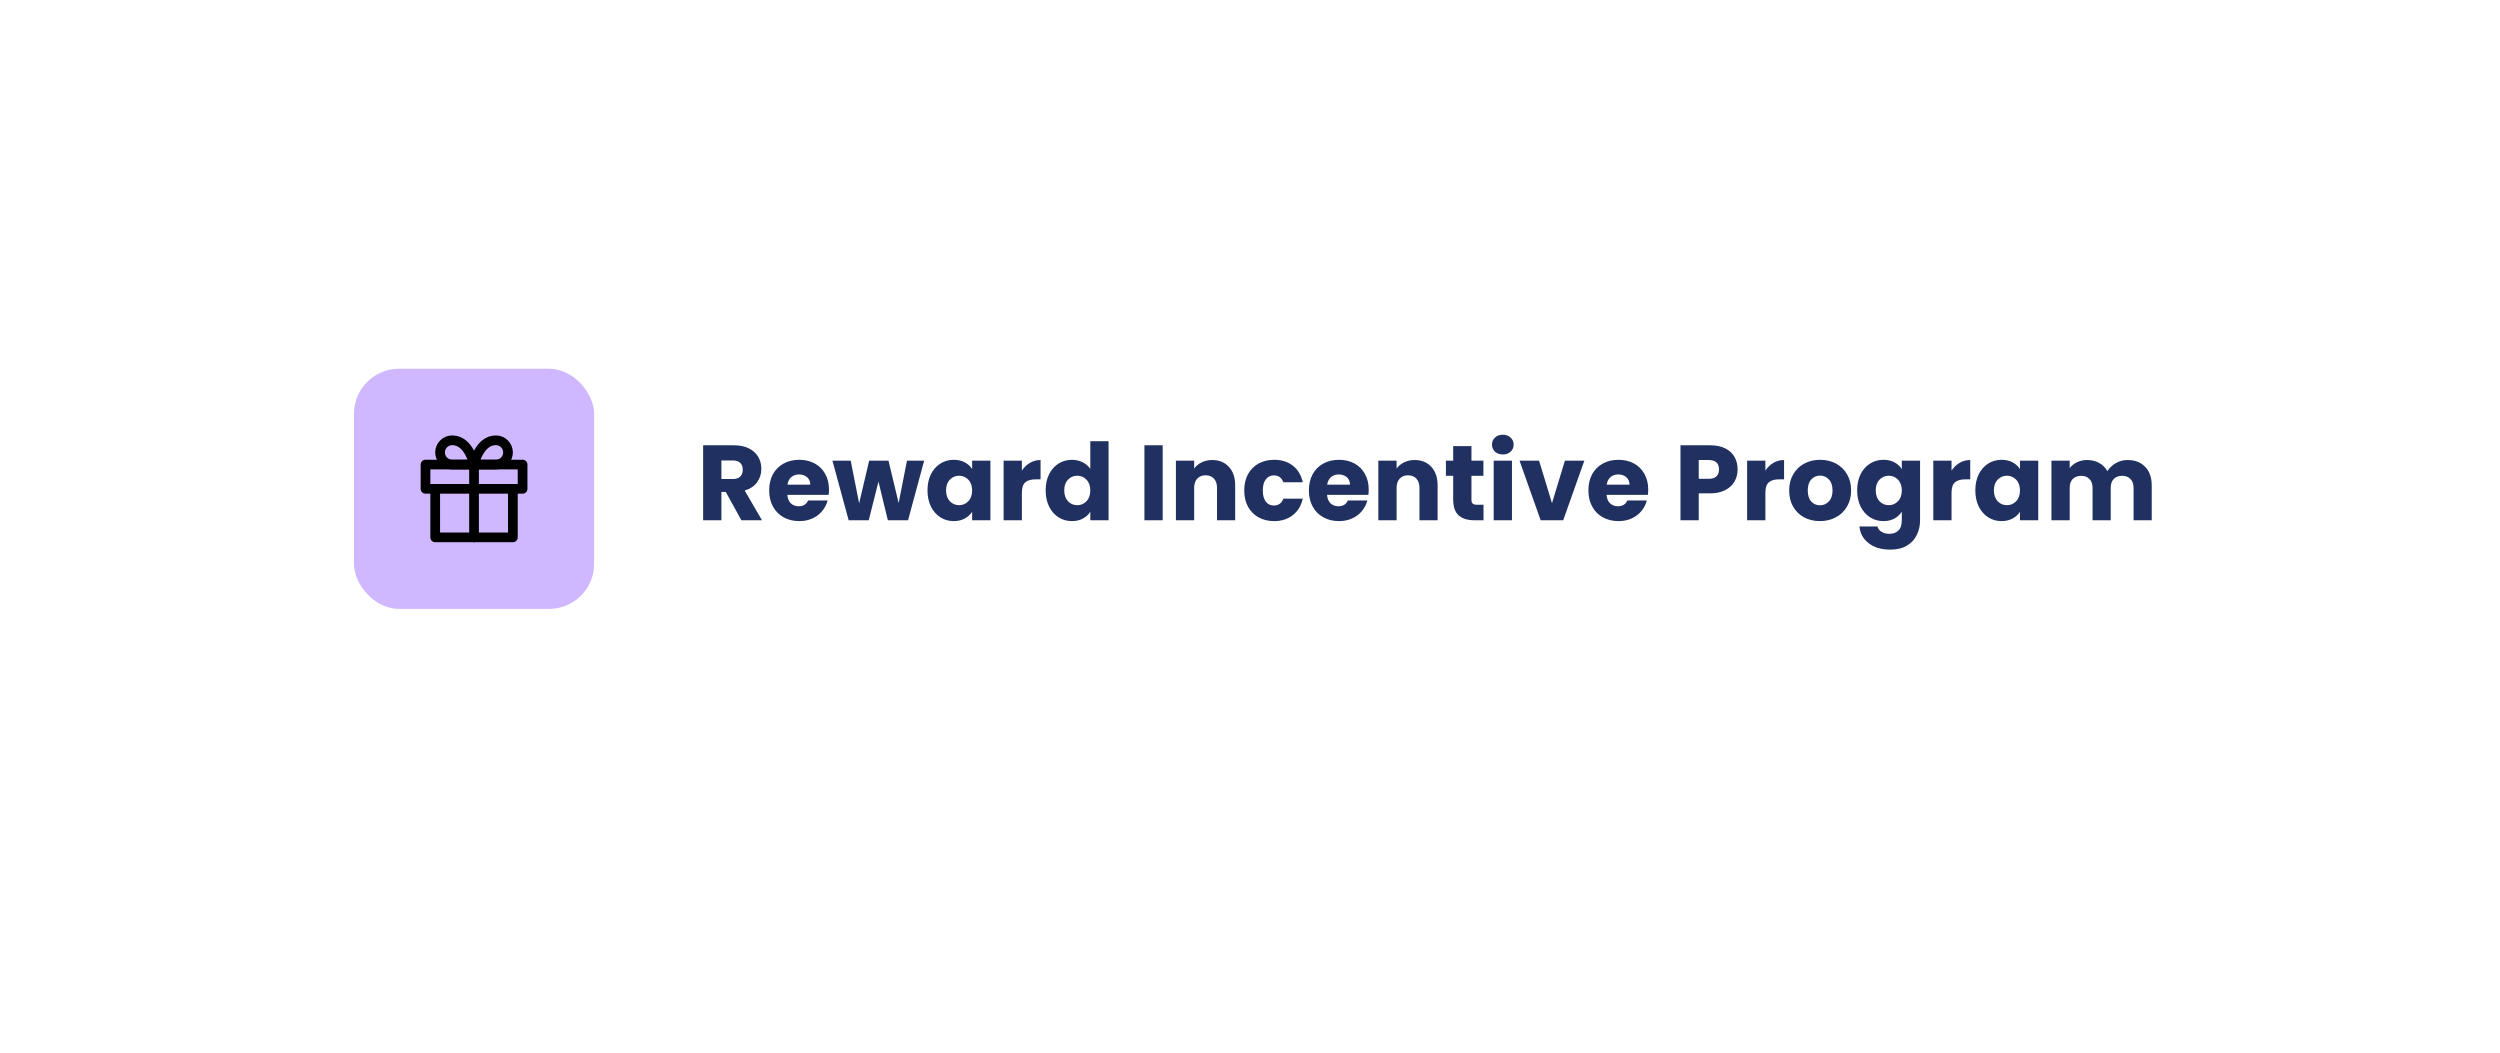 <svg width="515" height="217" viewBox="0 0 515 217" fill="none" xmlns="http://www.w3.org/2000/svg">
<g filter="url(#filter0_d_4_42)">
<rect x="47.167" y="38.86" width="421.281" height="123.679" rx="17.006" fill="white"/>
</g>
<path d="M152.724 107.172L149.512 101.342H148.61V107.172H144.848V91.728H151.162C152.379 91.728 153.413 91.941 154.264 92.366C155.129 92.791 155.775 93.378 156.2 94.126C156.625 94.859 156.838 95.681 156.838 96.59C156.838 97.617 156.545 98.533 155.958 99.34C155.386 100.147 154.535 100.719 153.406 101.056L156.97 107.172H152.724ZM148.61 98.68H150.942C151.631 98.68 152.145 98.511 152.482 98.174C152.834 97.837 153.01 97.36 153.01 96.744C153.01 96.157 152.834 95.695 152.482 95.358C152.145 95.021 151.631 94.852 150.942 94.852H148.61V98.68ZM170.772 100.836C170.772 101.188 170.75 101.555 170.706 101.936H162.192C162.25 102.699 162.492 103.285 162.918 103.696C163.358 104.092 163.893 104.29 164.524 104.29C165.462 104.29 166.115 103.894 166.482 103.102H170.486C170.28 103.909 169.906 104.635 169.364 105.28C168.836 105.925 168.168 106.431 167.362 106.798C166.555 107.165 165.653 107.348 164.656 107.348C163.453 107.348 162.382 107.091 161.444 106.578C160.505 106.065 159.772 105.331 159.244 104.378C158.716 103.425 158.452 102.31 158.452 101.034C158.452 99.758 158.708 98.643 159.222 97.69C159.75 96.737 160.483 96.003 161.422 95.49C162.36 94.977 163.438 94.72 164.656 94.72C165.844 94.72 166.9 94.969 167.824 95.468C168.748 95.967 169.466 96.678 169.98 97.602C170.508 98.526 170.772 99.604 170.772 100.836ZM166.922 99.846C166.922 99.201 166.702 98.687 166.262 98.306C165.822 97.925 165.272 97.734 164.612 97.734C163.981 97.734 163.446 97.917 163.006 98.284C162.58 98.651 162.316 99.171 162.214 99.846H166.922ZM190.378 94.896L187.056 107.172H182.898L180.962 99.208L178.96 107.172H174.824L171.48 94.896H175.242L176.98 103.674L179.048 94.896H183.03L185.12 103.63L186.836 94.896H190.378ZM191.065 101.012C191.065 99.751 191.3 98.643 191.769 97.69C192.253 96.737 192.906 96.003 193.727 95.49C194.548 94.977 195.465 94.72 196.477 94.72C197.342 94.72 198.098 94.896 198.743 95.248C199.403 95.6 199.909 96.062 200.261 96.634V94.896H204.023V107.172H200.261V105.434C199.894 106.006 199.381 106.468 198.721 106.82C198.076 107.172 197.32 107.348 196.455 107.348C195.458 107.348 194.548 107.091 193.727 106.578C192.906 106.05 192.253 105.309 191.769 104.356C191.3 103.388 191.065 102.273 191.065 101.012ZM200.261 101.034C200.261 100.095 199.997 99.355 199.469 98.812C198.956 98.269 198.325 97.998 197.577 97.998C196.829 97.998 196.191 98.269 195.663 98.812C195.15 99.34 194.893 100.073 194.893 101.012C194.893 101.951 195.15 102.699 195.663 103.256C196.191 103.799 196.829 104.07 197.577 104.07C198.325 104.07 198.956 103.799 199.469 103.256C199.997 102.713 200.261 101.973 200.261 101.034ZM210.507 96.942C210.947 96.267 211.497 95.739 212.157 95.358C212.817 94.962 213.55 94.764 214.357 94.764V98.746H213.323C212.384 98.746 211.68 98.951 211.211 99.362C210.741 99.758 210.507 100.462 210.507 101.474V107.172H206.745V94.896H210.507V96.942ZM215.407 101.012C215.407 99.751 215.641 98.643 216.111 97.69C216.595 96.737 217.247 96.003 218.069 95.49C218.89 94.977 219.807 94.72 220.819 94.72C221.625 94.72 222.359 94.889 223.019 95.226C223.693 95.563 224.221 96.018 224.603 96.59V90.892H228.365V107.172H224.603V105.412C224.251 105.999 223.745 106.468 223.085 106.82C222.439 107.172 221.684 107.348 220.819 107.348C219.807 107.348 218.89 107.091 218.069 106.578C217.247 106.05 216.595 105.309 216.111 104.356C215.641 103.388 215.407 102.273 215.407 101.012ZM224.603 101.034C224.603 100.095 224.339 99.355 223.811 98.812C223.297 98.269 222.667 97.998 221.919 97.998C221.171 97.998 220.533 98.269 220.005 98.812C219.491 99.34 219.235 100.073 219.235 101.012C219.235 101.951 219.491 102.699 220.005 103.256C220.533 103.799 221.171 104.07 221.919 104.07C222.667 104.07 223.297 103.799 223.811 103.256C224.339 102.713 224.603 101.973 224.603 101.034ZM239.511 91.728V107.172H235.749V91.728H239.511ZM249.717 94.764C251.154 94.764 252.298 95.233 253.149 96.172C254.014 97.096 254.447 98.372 254.447 100V107.172H250.707V100.506C250.707 99.685 250.494 99.047 250.069 98.592C249.643 98.137 249.071 97.91 248.353 97.91C247.634 97.91 247.062 98.137 246.637 98.592C246.211 99.047 245.999 99.685 245.999 100.506V107.172H242.237V94.896H245.999V96.524C246.38 95.981 246.893 95.556 247.539 95.248C248.184 94.925 248.91 94.764 249.717 94.764ZM256.313 101.034C256.313 99.758 256.57 98.643 257.083 97.69C257.611 96.737 258.337 96.003 259.261 95.49C260.2 94.977 261.27 94.72 262.473 94.72C264.013 94.72 265.296 95.123 266.323 95.93C267.364 96.737 268.046 97.873 268.369 99.34H264.365C264.028 98.401 263.375 97.932 262.407 97.932C261.718 97.932 261.168 98.203 260.757 98.746C260.346 99.274 260.141 100.037 260.141 101.034C260.141 102.031 260.346 102.801 260.757 103.344C261.168 103.872 261.718 104.136 262.407 104.136C263.375 104.136 264.028 103.667 264.365 102.728H268.369C268.046 104.165 267.364 105.295 266.323 106.116C265.282 106.937 263.998 107.348 262.473 107.348C261.27 107.348 260.2 107.091 259.261 106.578C258.337 106.065 257.611 105.331 257.083 104.378C256.57 103.425 256.313 102.31 256.313 101.034ZM281.953 100.836C281.953 101.188 281.931 101.555 281.887 101.936H273.373C273.432 102.699 273.674 103.285 274.099 103.696C274.539 104.092 275.075 104.29 275.705 104.29C276.644 104.29 277.297 103.894 277.663 103.102H281.667C281.462 103.909 281.088 104.635 280.545 105.28C280.017 105.925 279.35 106.431 278.543 106.798C277.737 107.165 276.835 107.348 275.837 107.348C274.635 107.348 273.564 107.091 272.625 106.578C271.687 106.065 270.953 105.331 270.425 104.378C269.897 103.425 269.633 102.31 269.633 101.034C269.633 99.758 269.89 98.643 270.403 97.69C270.931 96.737 271.665 96.003 272.603 95.49C273.542 94.977 274.62 94.72 275.837 94.72C277.025 94.72 278.081 94.969 279.005 95.468C279.929 95.967 280.648 96.678 281.161 97.602C281.689 98.526 281.953 99.604 281.953 100.836ZM278.103 99.846C278.103 99.201 277.883 98.687 277.443 98.306C277.003 97.925 276.453 97.734 275.793 97.734C275.163 97.734 274.627 97.917 274.187 98.284C273.762 98.651 273.498 99.171 273.395 99.846H278.103ZM291.418 94.764C292.855 94.764 293.999 95.233 294.85 96.172C295.715 97.096 296.148 98.372 296.148 100V107.172H292.408V100.506C292.408 99.685 292.195 99.047 291.77 98.592C291.345 98.137 290.773 97.91 290.054 97.91C289.335 97.91 288.763 98.137 288.338 98.592C287.913 99.047 287.7 99.685 287.7 100.506V107.172H283.938V94.896H287.7V96.524C288.081 95.981 288.595 95.556 289.24 95.248C289.885 94.925 290.611 94.764 291.418 94.764ZM305.604 103.982V107.172H303.69C302.326 107.172 301.263 106.842 300.5 106.182C299.738 105.507 299.356 104.415 299.356 102.904V98.02H297.86V94.896H299.356V91.904H303.118V94.896H305.582V98.02H303.118V102.948C303.118 103.315 303.206 103.579 303.382 103.74C303.558 103.901 303.852 103.982 304.262 103.982H305.604ZM309.592 93.62C308.932 93.62 308.389 93.429 307.964 93.048C307.553 92.652 307.348 92.168 307.348 91.596C307.348 91.009 307.553 90.525 307.964 90.144C308.389 89.748 308.932 89.55 309.592 89.55C310.237 89.55 310.765 89.748 311.176 90.144C311.601 90.525 311.814 91.009 311.814 91.596C311.814 92.168 311.601 92.652 311.176 93.048C310.765 93.429 310.237 93.62 309.592 93.62ZM311.462 94.896V107.172H307.7V94.896H311.462ZM319.71 103.652L322.372 94.896H326.376L322.02 107.172H317.378L313.022 94.896H317.048L319.71 103.652ZM339.531 100.836C339.531 101.188 339.509 101.555 339.465 101.936H330.951C331.01 102.699 331.252 103.285 331.677 103.696C332.117 104.092 332.653 104.29 333.283 104.29C334.222 104.29 334.875 103.894 335.241 103.102H339.245C339.04 103.909 338.666 104.635 338.123 105.28C337.595 105.925 336.928 106.431 336.121 106.798C335.315 107.165 334.413 107.348 333.415 107.348C332.213 107.348 331.142 107.091 330.203 106.578C329.265 106.065 328.531 105.331 328.003 104.378C327.475 103.425 327.211 102.31 327.211 101.034C327.211 99.758 327.468 98.643 327.981 97.69C328.509 96.737 329.243 96.003 330.181 95.49C331.12 94.977 332.198 94.72 333.415 94.72C334.603 94.72 335.659 94.969 336.583 95.468C337.507 95.967 338.226 96.678 338.739 97.602C339.267 98.526 339.531 99.604 339.531 100.836ZM335.681 99.846C335.681 99.201 335.461 98.687 335.021 98.306C334.581 97.925 334.031 97.734 333.371 97.734C332.741 97.734 332.205 97.917 331.765 98.284C331.34 98.651 331.076 99.171 330.973 99.846H335.681ZM357.948 96.7C357.948 97.595 357.743 98.416 357.332 99.164C356.922 99.897 356.291 100.491 355.44 100.946C354.59 101.401 353.534 101.628 352.272 101.628H349.94V107.172H346.178V91.728H352.272C353.504 91.728 354.546 91.941 355.396 92.366C356.247 92.791 356.885 93.378 357.31 94.126C357.736 94.874 357.948 95.732 357.948 96.7ZM351.986 98.636C352.705 98.636 353.24 98.467 353.592 98.13C353.944 97.793 354.12 97.316 354.12 96.7C354.12 96.084 353.944 95.607 353.592 95.27C353.24 94.933 352.705 94.764 351.986 94.764H349.94V98.636H351.986ZM363.669 96.942C364.109 96.267 364.659 95.739 365.319 95.358C365.979 94.962 366.712 94.764 367.519 94.764V98.746H366.485C365.546 98.746 364.842 98.951 364.373 99.362C363.903 99.758 363.669 100.462 363.669 101.474V107.172H359.907V94.896H363.669V96.942ZM374.905 107.348C373.702 107.348 372.617 107.091 371.649 106.578C370.696 106.065 369.94 105.331 369.383 104.378C368.84 103.425 368.569 102.31 368.569 101.034C368.569 99.773 368.848 98.665 369.405 97.712C369.962 96.744 370.725 96.003 371.693 95.49C372.661 94.977 373.746 94.72 374.949 94.72C376.152 94.72 377.237 94.977 378.205 95.49C379.173 96.003 379.936 96.744 380.493 97.712C381.05 98.665 381.329 99.773 381.329 101.034C381.329 102.295 381.043 103.41 380.471 104.378C379.914 105.331 379.144 106.065 378.161 106.578C377.193 107.091 376.108 107.348 374.905 107.348ZM374.905 104.092C375.624 104.092 376.232 103.828 376.731 103.3C377.244 102.772 377.501 102.017 377.501 101.034C377.501 100.051 377.252 99.296 376.753 98.768C376.269 98.24 375.668 97.976 374.949 97.976C374.216 97.976 373.607 98.24 373.123 98.768C372.639 99.281 372.397 100.037 372.397 101.034C372.397 102.017 372.632 102.772 373.101 103.3C373.585 103.828 374.186 104.092 374.905 104.092ZM387.989 94.72C388.854 94.72 389.609 94.896 390.255 95.248C390.915 95.6 391.421 96.062 391.773 96.634V94.896H395.535V107.15C395.535 108.279 395.307 109.299 394.853 110.208C394.413 111.132 393.731 111.865 392.807 112.408C391.897 112.951 390.761 113.222 389.397 113.222C387.578 113.222 386.104 112.789 384.975 111.924C383.845 111.073 383.2 109.915 383.039 108.448H386.757C386.874 108.917 387.153 109.284 387.593 109.548C388.033 109.827 388.575 109.966 389.221 109.966C389.998 109.966 390.614 109.739 391.069 109.284C391.538 108.844 391.773 108.133 391.773 107.15V105.412C391.406 105.984 390.9 106.453 390.255 106.82C389.609 107.172 388.854 107.348 387.989 107.348C386.977 107.348 386.06 107.091 385.239 106.578C384.417 106.05 383.765 105.309 383.281 104.356C382.811 103.388 382.577 102.273 382.577 101.012C382.577 99.751 382.811 98.643 383.281 97.69C383.765 96.737 384.417 96.003 385.239 95.49C386.06 94.977 386.977 94.72 387.989 94.72ZM391.773 101.034C391.773 100.095 391.509 99.355 390.981 98.812C390.467 98.269 389.837 97.998 389.089 97.998C388.341 97.998 387.703 98.269 387.175 98.812C386.661 99.34 386.405 100.073 386.405 101.012C386.405 101.951 386.661 102.699 387.175 103.256C387.703 103.799 388.341 104.07 389.089 104.07C389.837 104.07 390.467 103.799 390.981 103.256C391.509 102.713 391.773 101.973 391.773 101.034ZM402.018 96.942C402.458 96.267 403.008 95.739 403.668 95.358C404.328 94.962 405.062 94.764 405.868 94.764V98.746H404.834C403.896 98.746 403.192 98.951 402.722 99.362C402.253 99.758 402.018 100.462 402.018 101.474V107.172H398.256V94.896H402.018V96.942ZM406.918 101.012C406.918 99.751 407.153 98.643 407.622 97.69C408.106 96.737 408.759 96.003 409.58 95.49C410.402 94.977 411.318 94.72 412.33 94.72C413.196 94.72 413.951 94.896 414.596 95.248C415.256 95.6 415.762 96.062 416.114 96.634V94.896H419.876V107.172H416.114V105.434C415.748 106.006 415.234 106.468 414.574 106.82C413.929 107.172 413.174 107.348 412.308 107.348C411.311 107.348 410.402 107.091 409.58 106.578C408.759 106.05 408.106 105.309 407.622 104.356C407.153 103.388 406.918 102.273 406.918 101.012ZM416.114 101.034C416.114 100.095 415.85 99.355 415.322 98.812C414.809 98.269 414.178 97.998 413.43 97.998C412.682 97.998 412.044 98.269 411.516 98.812C411.003 99.34 410.746 100.073 410.746 101.012C410.746 101.951 411.003 102.699 411.516 103.256C412.044 103.799 412.682 104.07 413.43 104.07C414.178 104.07 414.809 103.799 415.322 103.256C415.85 102.713 416.114 101.973 416.114 101.034ZM438.262 94.764C439.787 94.764 440.997 95.226 441.892 96.15C442.801 97.074 443.256 98.357 443.256 100V107.172H439.516V100.506C439.516 99.714 439.303 99.105 438.878 98.68C438.467 98.24 437.895 98.02 437.162 98.02C436.429 98.02 435.849 98.24 435.424 98.68C435.013 99.105 434.808 99.714 434.808 100.506V107.172H431.068V100.506C431.068 99.714 430.855 99.105 430.43 98.68C430.019 98.24 429.447 98.02 428.714 98.02C427.981 98.02 427.401 98.24 426.976 98.68C426.565 99.105 426.36 99.714 426.36 100.506V107.172H422.598V94.896H426.36V96.436C426.741 95.923 427.24 95.519 427.856 95.226C428.472 94.918 429.169 94.764 429.946 94.764C430.87 94.764 431.691 94.962 432.41 95.358C433.143 95.754 433.715 96.319 434.126 97.052C434.551 96.377 435.131 95.827 435.864 95.402C436.597 94.977 437.397 94.764 438.262 94.764Z" fill="#203060"/>
<rect x="72.917" y="75.964" width="49.471" height="49.471" rx="9.276" fill="#CFB8FF"/>
<path d="M105.652 100.699V110.699H89.652V100.699" stroke="black" stroke-width="2" stroke-linecap="round" stroke-linejoin="round"/>
<path d="M107.652 95.699H87.652V100.699H107.652V95.699Z" stroke="black" stroke-width="2" stroke-linecap="round" stroke-linejoin="round"/>
<path d="M97.652 110.699V95.699" stroke="black" stroke-width="2" stroke-linecap="round" stroke-linejoin="round"/>
<path d="M97.652 95.699H93.152C92.489 95.699 91.853 95.436 91.385 94.967C90.916 94.498 90.652 93.862 90.652 93.199C90.652 92.536 90.916 91.9 91.385 91.432C91.853 90.963 92.489 90.699 93.152 90.699C96.652 90.699 97.652 95.699 97.652 95.699Z" stroke="black" stroke-width="2" stroke-linecap="round" stroke-linejoin="round"/>
<path d="M97.652 95.699H102.152C102.815 95.699 103.451 95.436 103.92 94.967C104.389 94.498 104.652 93.862 104.652 93.199C104.652 92.536 104.389 91.9 103.92 91.432C103.451 90.963 102.815 90.699 102.152 90.699C98.652 90.699 97.652 95.699 97.652 95.699Z" stroke="black" stroke-width="2" stroke-linecap="round" stroke-linejoin="round"/>
<defs>
<filter id="filter0_d_4_42" x="0.788" y="0.21" width="514.04" height="216.438" filterUnits="userSpaceOnUse" color-interpolation-filters="sRGB">
<feFlood flood-opacity="0" result="BackgroundImageFix"/>
<feColorMatrix in="SourceAlpha" type="matrix" values="0 0 0 0 0 0 0 0 0 0 0 0 0 0 0 0 0 0 127 0" result="hardAlpha"/>
<feOffset dy="7.73"/>
<feGaussianBlur stdDeviation="23.19"/>
<feComposite in2="hardAlpha" operator="out"/>
<feColorMatrix type="matrix" values="0 0 0 0 0.6 0 0 0 0 0.6 0 0 0 0 0.6 0 0 0 0.07 0"/>
<feBlend mode="normal" in2="BackgroundImageFix" result="effect1_dropShadow_4_42"/>
<feBlend mode="normal" in="SourceGraphic" in2="effect1_dropShadow_4_42" result="shape"/>
</filter>
</defs>
</svg>

